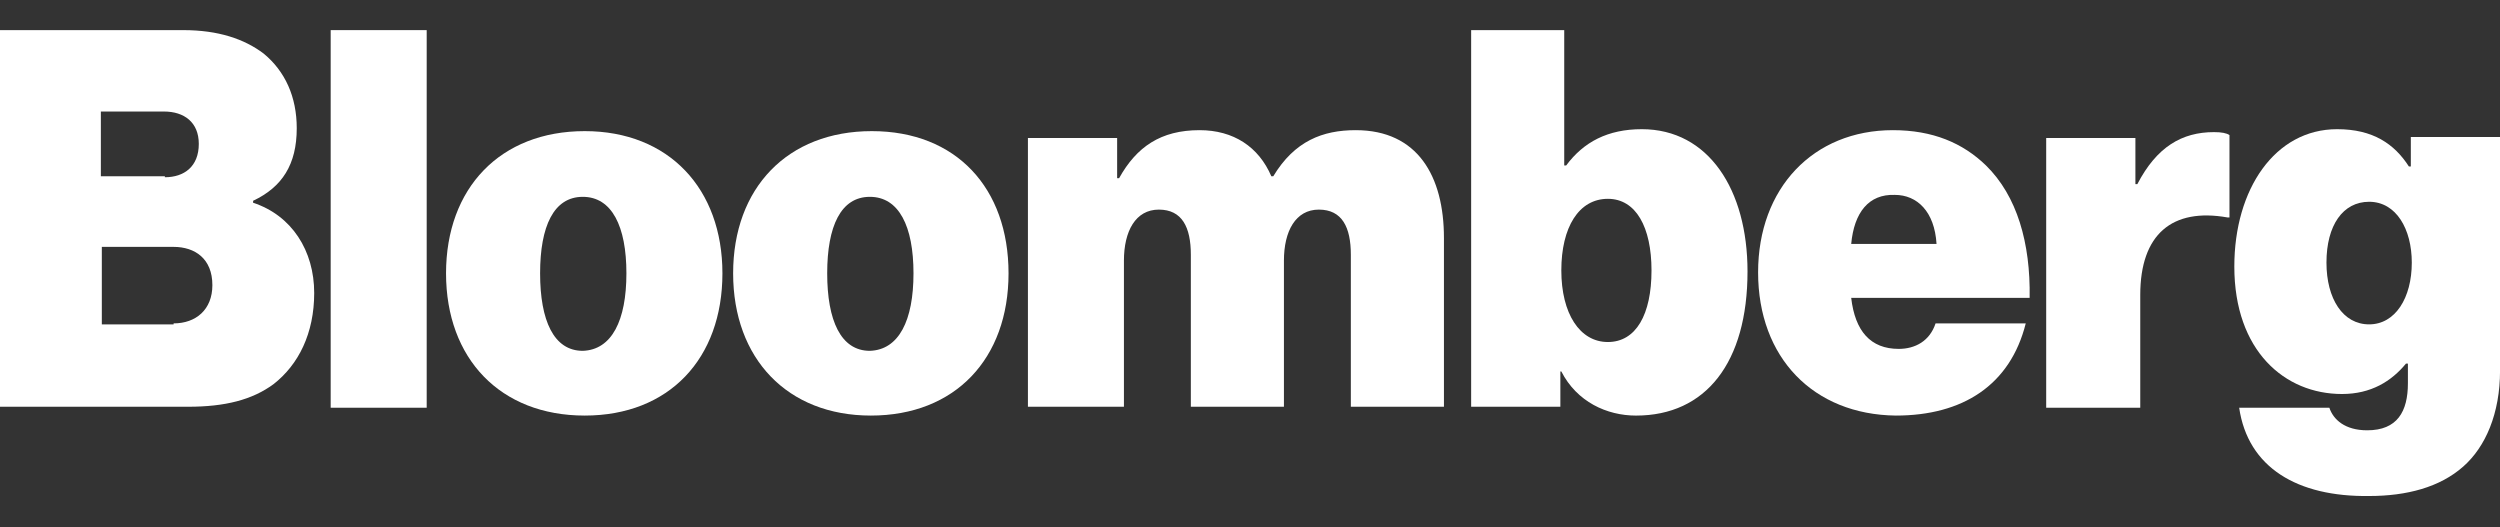 <svg width="166" height="35" viewBox="0 0 166 35" fill="none" xmlns="http://www.w3.org/2000/svg">
<rect x="0" y="0" width="166" height="35" fill="#333333" stroke="none"/>
<g clip-path="url(#clip0_5260_8387)">
<path d="M0 2H12.17C14.488 2 16.227 2.586 17.514 3.563C18.931 4.735 19.704 6.429 19.704 8.513C19.704 10.922 18.738 12.42 16.806 13.332V13.462C19.382 14.309 20.863 16.653 20.863 19.454C20.863 22.124 19.832 24.208 18.158 25.511C16.742 26.552 14.939 27.008 12.492 27.008H0V2ZM10.947 11.769C12.234 11.769 13.2 11.053 13.2 9.555C13.2 8.122 12.234 7.405 10.882 7.405H6.697V11.704H10.947V11.769ZM11.526 21.473C13.007 21.473 14.102 20.561 14.102 18.933C14.102 17.174 12.943 16.393 11.526 16.393H6.761V21.538H11.526V21.473Z" fill="white"/>
<path d="M21.957 2H28.332V27.073H21.957V2Z" fill="white"/>
<path d="M29.617 18.15C29.617 12.484 33.223 8.707 38.825 8.707C44.427 8.707 47.969 12.55 47.969 18.15C47.969 23.816 44.427 27.594 38.825 27.594C33.223 27.594 29.617 23.816 29.617 18.15ZM41.594 18.15C41.594 15.024 40.628 13.07 38.696 13.07C36.765 13.07 35.863 15.024 35.863 18.15C35.863 21.276 36.765 23.295 38.696 23.295C40.628 23.23 41.594 21.276 41.594 18.15Z" fill="white"/>
<path d="M48.68 18.15C48.68 12.484 52.286 8.707 57.888 8.707C63.49 8.707 66.967 12.484 66.967 18.15C66.967 23.816 63.425 27.594 57.823 27.594C52.286 27.594 48.68 23.816 48.68 18.15ZM60.656 18.15C60.656 15.024 59.691 13.07 57.759 13.07C55.827 13.07 54.926 15.024 54.926 18.15C54.926 21.276 55.827 23.295 57.759 23.295C59.691 23.23 60.656 21.276 60.656 18.15Z" fill="white"/>
<path d="M68.254 9.164H74.178V11.834H74.307C75.466 9.75 77.076 8.643 79.651 8.643C81.905 8.643 83.579 9.75 84.416 11.704H84.545C85.961 9.359 87.829 8.643 90.018 8.643C94.139 8.643 95.878 11.704 95.878 15.806V27.008H89.696V16.914C89.696 15.09 89.117 13.918 87.571 13.918C86.026 13.918 85.253 15.351 85.253 17.304V27.008H79.072V16.914C79.072 15.09 78.492 13.918 76.947 13.918C75.401 13.918 74.629 15.351 74.629 17.304V27.008H68.254V9.164Z" fill="white"/>
<path d="M103.672 24.664H103.608V27.008H97.684V2H103.865V10.987H103.994C105.153 9.424 106.763 8.578 109.016 8.578C113.459 8.578 116.035 12.616 116.035 18.021C116.035 24.078 113.266 27.595 108.63 27.595C106.698 27.595 104.702 26.683 103.672 24.664ZM109.66 17.956C109.66 15.09 108.63 13.202 106.763 13.202C104.831 13.202 103.672 15.09 103.672 17.956C103.672 20.821 104.895 22.71 106.763 22.71C108.63 22.71 109.66 20.887 109.66 17.956Z" fill="white"/>
<path d="M116.738 18.086C116.738 12.485 120.409 8.643 125.689 8.643C128.329 8.643 130.325 9.489 131.87 10.987C133.931 13.006 134.832 16.132 134.768 19.779H122.92C123.177 21.993 124.208 23.166 126.075 23.166C127.17 23.166 128.136 22.645 128.522 21.472H134.51C133.48 25.575 130.325 27.594 125.882 27.594C120.409 27.529 116.738 23.752 116.738 18.086ZM122.92 16.197H128.586C128.457 14.048 127.298 12.941 125.817 12.941C124.079 12.876 123.113 14.113 122.92 16.197Z" fill="white"/>
<path d="M141.791 12.225H141.92C143.208 9.75 144.882 8.773 147.007 8.773C147.522 8.773 147.844 8.839 148.037 8.969V14.439H147.908C144.238 13.788 142.113 15.546 142.113 19.584V27.074H135.867V9.164H141.791V12.225Z" fill="white"/>
<path d="M148.681 27.074H154.67C154.927 27.855 155.7 28.572 157.181 28.572C159.177 28.572 159.885 27.334 159.885 25.446V24.143H159.757C158.791 25.316 157.439 26.162 155.507 26.162C151.708 26.162 148.359 23.297 148.359 17.696C148.359 12.551 151.064 8.578 155.185 8.578C157.567 8.578 158.984 9.555 159.95 11.053H160.079V9.099H166.003V24.599C166.003 27.465 165.037 29.679 163.556 30.982C162.01 32.349 159.821 32.935 157.31 32.935C152.545 33 149.261 31.047 148.681 27.074ZM160.143 17.435C160.143 15.221 159.113 13.398 157.31 13.398C155.571 13.398 154.477 14.96 154.477 17.435C154.477 19.845 155.571 21.538 157.31 21.538C159.048 21.538 160.143 19.78 160.143 17.435Z" fill="white"/>
</g>
<defs>
<clipPath id="clip0_5260_8387">
<rect width="166" height="35" fill="white"/>
</clipPath>
</defs>
</svg>
